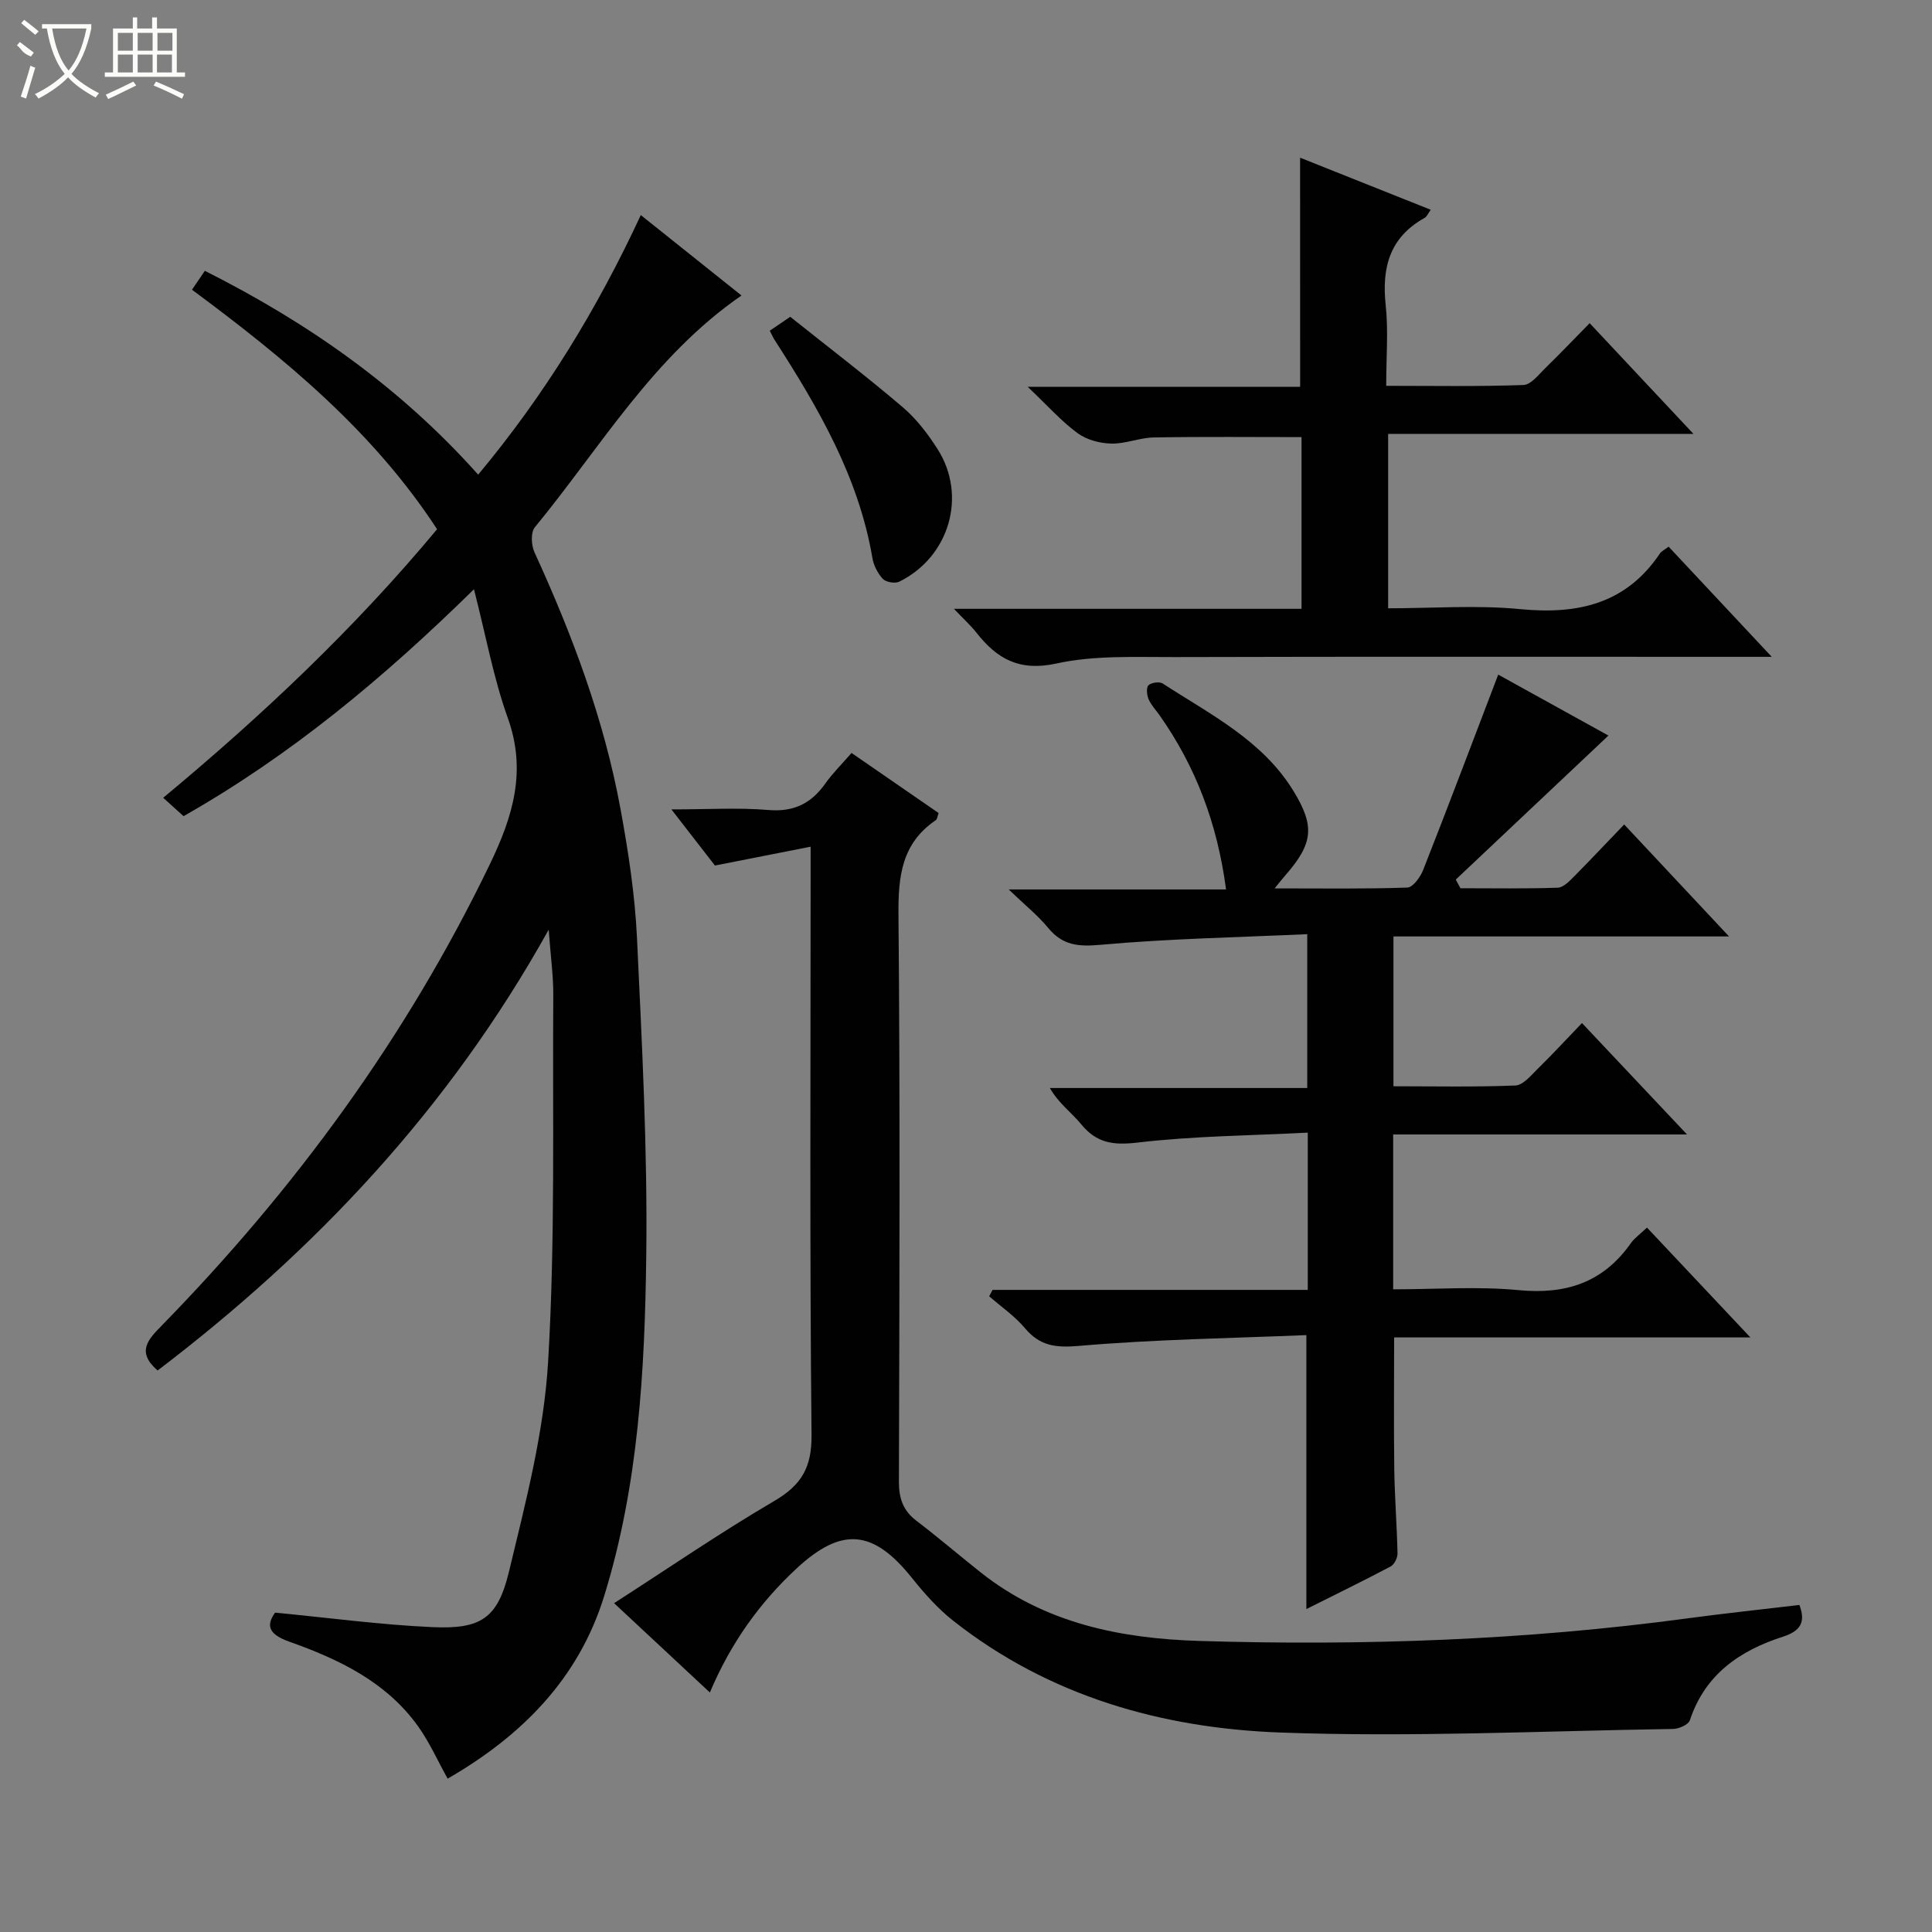 <svg enable-background="new 0 0 400 400" viewBox="0 0 400 400" xmlns="http://www.w3.org/2000/svg"><rect x="0" y="0" width="400" height="400" fill="#808080" stroke="none"/><g fill="#010102"><path d="m98.13 122c-18.92 18.57-38.06 34.45-60.13 46.98-1.29-1.16-2.48-2.25-4.21-3.81 20.54-17.06 39.69-35.15 56.7-55.6-13.3-20.38-31.52-35.33-50.74-49.59 1.01-1.48 1.82-2.67 2.66-3.91 21.29 10.71 40.4 24.05 56.59 42.2 13.75-16.49 24.61-34.23 33.67-53.74 7.06 5.64 13.91 11.11 20.85 16.65-18.34 12.65-29.23 31.52-42.79 47.99-.88 1.06-.74 3.72-.07 5.18 7.84 17.1 14.42 34.64 17.82 53.19 1.61 8.8 2.98 17.72 3.4 26.64 1.03 21.94 2.2 43.91 1.92 65.85-.3 23.73-1.62 47.54-8.73 70.47-5.3 17.1-17.07 28.91-32.39 37.75-2.1-3.77-3.77-7.55-6.13-10.85-6.6-9.21-16.4-13.87-26.66-17.51-4.16-1.48-4.91-3.25-2.94-6.01 11.18 1.07 21.85 2.52 32.57 3 10.03.45 13.52-1.78 15.86-11.5 3.45-14.32 7.24-28.84 8.1-43.44 1.5-25.23.9-50.58 1.07-75.88.03-3.97-.54-7.93-.95-13.58-20.7 37.21-48.4 66.47-80.97 91.27-4.45-3.87-1.97-6.41.8-9.25 27.65-28.29 50.73-59.78 67.97-95.53 4.8-9.95 7.68-19.33 3.73-30.33-2.95-8.22-4.51-16.94-7-26.64z"/><path d="m336.27 170.7c7.36 7.86 14.15 15.11 21.71 23.18-23.78 0-46.47 0-69.48 0v31.02c8.43 0 16.86.18 25.26-.16 1.59-.07 3.23-2.1 4.61-3.46 2.97-2.91 5.8-5.97 9.16-9.47 7.15 7.59 14.02 14.87 21.75 23.07-20.94 0-40.76 0-60.84 0v32.06c8.79 0 17.45-.65 25.98.17 9.8.94 17.5-1.58 23.22-9.71.75-1.06 1.89-1.85 3.35-3.24 6.96 7.39 13.83 14.69 21.41 22.74-25.16 0-49.36 0-73.76 0 0 9.43-.09 18.35.03 27.28.08 5.82.55 11.63.67 17.45.02.91-.67 2.29-1.43 2.69-5.7 3.02-11.5 5.84-17.44 8.82 0-18.86 0-37.21 0-56.72-15.62.65-31.38.88-47.04 2.23-4.88.42-8.13.03-11.25-3.69-2.1-2.5-4.9-4.4-7.38-6.58.23-.44.47-.88.7-1.32h65.26c0-10.86 0-21.12 0-32.56-11.79.61-23.56.69-35.19 2.05-5.03.59-8.49.16-11.71-3.77-1.98-2.42-4.64-4.28-6.5-7.52h53.29c0-10.64 0-20.68 0-31.85-14.33.66-28.59.92-42.77 2.2-4.64.42-7.88.13-10.87-3.5-2.1-2.55-4.74-4.66-8.17-7.96h45c-1.8-13.67-6.29-25.45-13.78-36.09-.77-1.09-1.74-2.09-2.25-3.28-.37-.87-.53-2.42-.03-2.9.58-.57 2.28-.81 2.96-.36 9.86 6.41 20.64 11.74 27.08 22.28 4.44 7.27 4.05 10.83-1.67 17.39-.53.6-1.02 1.23-2.26 2.74 9.75 0 18.63.14 27.49-.17 1.15-.04 2.69-2.17 3.27-3.64 5.22-13.27 10.26-26.61 15.54-40.45 7.38 4.08 15.4 8.51 22.82 12.62-10.61 10.01-21.11 19.92-31.61 29.82.32.6.65 1.19.97 1.79 6.71 0 13.43.12 20.14-.11 1.21-.04 2.5-1.44 3.52-2.46 3.38-3.42 6.68-6.94 10.24-10.63z"/><path d="m146.97 350.41c-6.8-6.34-13.08-12.2-19.83-18.49 11.36-7.31 22.02-14.63 33.15-21.15 5.65-3.31 7.8-6.95 7.73-13.71-.39-38.14-.19-76.29-.19-114.44 0-1.97 0-3.95 0-7.32-6.8 1.34-12.98 2.55-19.81 3.9-2.42-3.12-5.31-6.85-9.01-11.62 7.57 0 13.86-.4 20.07.12 5.27.45 8.87-1.35 11.8-5.49 1.53-2.15 3.44-4.03 5.42-6.32 6.08 4.19 12.04 8.31 18.03 12.44-.24.63-.28 1.27-.6 1.49-7.02 4.77-7.78 11.57-7.71 19.51.35 39.14.2 78.29.09 117.44-.01 3.48.87 5.99 3.64 8.1 4.5 3.43 8.8 7.11 13.23 10.63 13.27 10.56 28.95 13.74 45.32 14.24 33.81 1.03 67.53-.15 101.1-4.68 7.7-1.04 15.43-1.85 23.15-2.77 1.35 3.55.24 5.4-3.44 6.58-8.9 2.87-16.11 7.79-19.24 17.3-.3.9-2.26 1.77-3.46 1.79-27.13.42-54.29 1.74-81.37.74-24.52-.9-47.88-7.53-67.7-23.15-3.22-2.54-6.03-5.73-8.61-8.95-7.97-9.92-14.47-10.5-23.76-1.91-7.67 7.12-13.64 15.41-18 25.72z"/><path d="m269.17 32.65c9 3.59 17.89 7.13 27.05 10.78-.52.71-.78 1.41-1.28 1.69-7.22 4.01-8.88 10.27-8.05 18.04.57 5.27.11 10.64.11 16.72 9.6 0 19.02.17 28.42-.17 1.57-.06 3.16-2.18 4.56-3.54 2.98-2.89 5.84-5.91 9.14-9.26 7.12 7.6 13.95 14.88 21.49 22.92-21.68 0-42.26 0-63.21 0v36.11c9.11 0 18.29-.7 27.31.17 11.93 1.16 21.92-1.05 28.96-11.52.35-.51 1.02-.81 1.8-1.41 6.85 7.32 13.63 14.57 21.35 22.81-2.85 0-4.56 0-6.27 0-39.16 0-78.32-.06-117.48.05-8.14.02-16.5-.39-24.34 1.33-7.68 1.68-12.29-.94-16.56-6.37-1.19-1.51-2.64-2.82-4.67-4.95h71.97c0-12.06 0-23.64 0-35.55-10.13 0-20.36-.11-30.59.07-2.95.05-5.89 1.35-8.82 1.27-2.38-.06-5.11-.79-6.99-2.18-3.32-2.44-6.12-5.61-10.29-9.57h56.4c-.01-16.09-.01-31.48-.01-47.44z"/><path d="m159.37 68.47c1.26-.86 2.48-1.68 4.24-2.88 7.76 6.19 15.67 12.23 23.24 18.67 2.86 2.43 5.27 5.58 7.3 8.78 6.11 9.65 2.39 22.29-7.97 27.39-.87.43-2.74.11-3.39-.57-1.07-1.14-1.91-2.79-2.17-4.35-2.87-16.8-11.22-31.11-20.24-45.12-.36-.56-.62-1.18-1.01-1.92z"/></g><path d="m6.4 11.7c-2-.8-1.9-1.6-2.9-2.3l.6-.7c.9.7 1.9 1.4 2.9 2.2zm-2.1 8.3c.7-2.1 1.4-4.2 2-6.4.2.1.6.3 1 .4-.7 2.3-1.3 4.4-1.9 6.4zm3-12.8c-1.1-.9-2.1-1.7-2.9-2.4l.6-.7c1 .8 2 1.5 3 2.4zm1.4-1.3v-.9h10.2v.9c-.9 4.2-2.3 7.3-4.1 9.4 1.3 1.4 3.2 2.7 5.7 4-.2.2-.4.5-.7.9-2.5-1.4-4.4-2.7-5.7-4.2-1.4 1.5-3.5 3-6.1 4.4 0 0 0 0-.1-.1-.3-.4-.5-.7-.7-.8 2.7-1.3 4.7-2.8 6.2-4.2-1.8-2.2-3-5.3-3.7-9.4zm9.2 0h-7.1c.6 3.8 1.7 6.7 3.4 8.7 1.7-2 2.9-4.8 3.7-8.7z" fill="#fbfcfa"/><path d="m31.6 3.6h.9v2.3h4.1v9.1h1.7v.9h-16.6v-.9h1.7v-9.1h4.1v-2.3h.9v2.3h3.1v-2.3zm-4 13.3.6.8c-1.9.9-3.8 1.9-5.8 2.8-.2-.3-.3-.6-.5-.9 2-.9 3.9-1.8 5.7-2.7zm-3.2-10.1v3.7h3.1v-3.7zm0 4.5v3.7h3.1v-3.7zm4.1-4.5v3.7h3.1v-3.7zm0 4.5v3.7h3.1v-3.7zm9.1 9.1c-2.1-1.1-4.1-2-5.8-2.7l.5-.8c2.2.9 4.1 1.8 5.8 2.6l-.4.9zm-1.9-13.6h-3.1v3.7h3.1zm-3.2 4.5v3.7h3.1v-3.7z" fill="#fbfcfa"/></svg>
